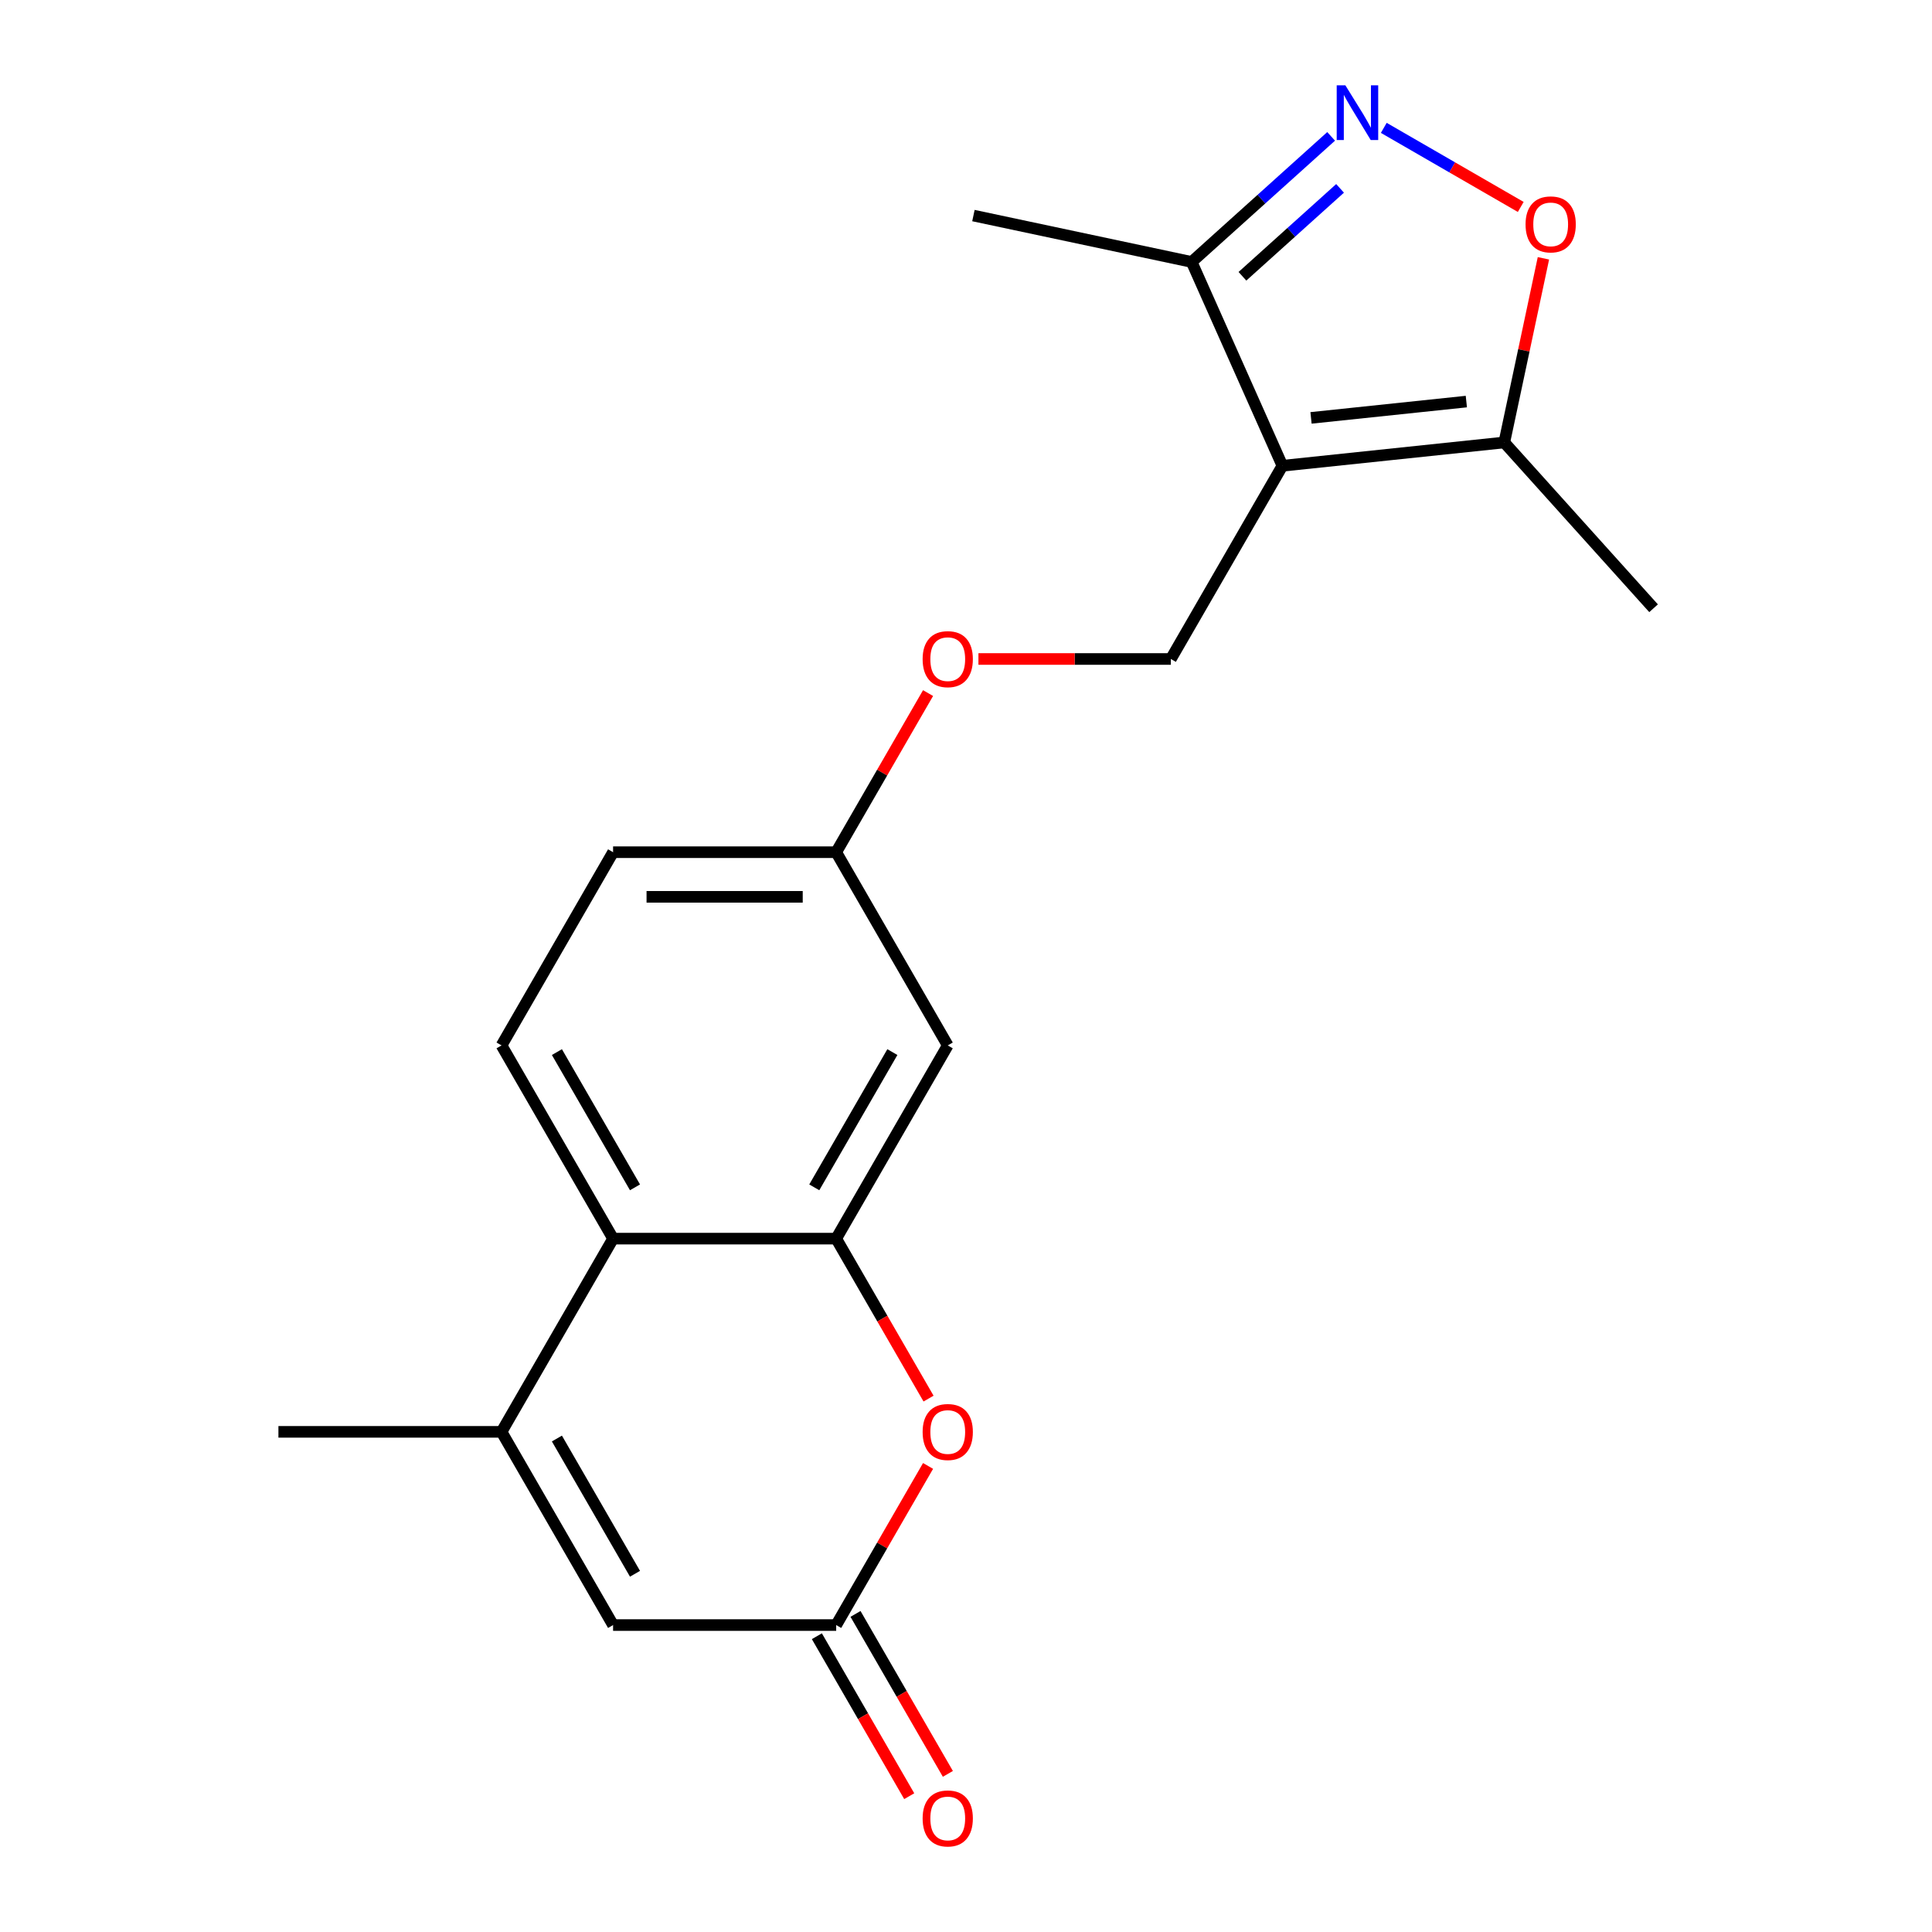 <?xml version='1.0' encoding='iso-8859-1'?>
<svg version='1.1' baseProfile='full'
              xmlns='http://www.w3.org/2000/svg'
                      xmlns:rdkit='http://www.rdkit.org/xml'
                      xmlns:xlink='http://www.w3.org/1999/xlink'
                  xml:space='preserve'
width='1000px' height='1000px' viewBox='0 0 1000 1000'>
<!-- END OF HEADER -->
<rect style='opacity:1.0;fill:#FFFFFF;stroke:none' width='1000' height='1000' x='0' y='0'> </rect>
<path class='bond-7' d='M 663.77,241.083 L 778.616,229.012' style='fill:none;fill-rule:evenodd;stroke:#000000;stroke-width:6px;stroke-linecap:butt;stroke-linejoin:miter;stroke-opacity:1' />
<path class='bond-7' d='M 678.582,216.303 L 758.975,207.853' style='fill:none;fill-rule:evenodd;stroke:#000000;stroke-width:6px;stroke-linecap:butt;stroke-linejoin:miter;stroke-opacity:1' />
<path class='bond-9' d='M 663.77,241.083 L 616.8,135.587' style='fill:none;fill-rule:evenodd;stroke:#000000;stroke-width:6px;stroke-linecap:butt;stroke-linejoin:miter;stroke-opacity:1' />
<path class='bond-10' d='M 663.77,241.083 L 606.03,341.091' style='fill:none;fill-rule:evenodd;stroke:#000000;stroke-width:6px;stroke-linecap:butt;stroke-linejoin:miter;stroke-opacity:1' />
<path class='bond-0' d='M 688.991,70.587 L 652.895,103.087' style='fill:none;fill-rule:evenodd;stroke:#0000FF;stroke-width:6px;stroke-linecap:butt;stroke-linejoin:miter;stroke-opacity:1' />
<path class='bond-0' d='M 652.895,103.087 L 616.8,135.587' style='fill:none;fill-rule:evenodd;stroke:#000000;stroke-width:6px;stroke-linecap:butt;stroke-linejoin:miter;stroke-opacity:1' />
<path class='bond-0' d='M 693.616,97.5 L 668.349,120.251' style='fill:none;fill-rule:evenodd;stroke:#0000FF;stroke-width:6px;stroke-linecap:butt;stroke-linejoin:miter;stroke-opacity:1' />
<path class='bond-0' d='M 668.349,120.251 L 643.083,143.001' style='fill:none;fill-rule:evenodd;stroke:#000000;stroke-width:6px;stroke-linecap:butt;stroke-linejoin:miter;stroke-opacity:1' />
<path class='bond-20' d='M 716.245,66.184 L 751.688,86.648' style='fill:none;fill-rule:evenodd;stroke:#0000FF;stroke-width:6px;stroke-linecap:butt;stroke-linejoin:miter;stroke-opacity:1' />
<path class='bond-20' d='M 751.688,86.648 L 787.132,107.111' style='fill:none;fill-rule:evenodd;stroke:#FF0000;stroke-width:6px;stroke-linecap:butt;stroke-linejoin:miter;stroke-opacity:1' />
<path class='bond-1' d='M 432.811,641.114 L 490.551,541.107' style='fill:none;fill-rule:evenodd;stroke:#000000;stroke-width:6px;stroke-linecap:butt;stroke-linejoin:miter;stroke-opacity:1' />
<path class='bond-1' d='M 421.471,614.565 L 461.888,544.56' style='fill:none;fill-rule:evenodd;stroke:#000000;stroke-width:6px;stroke-linecap:butt;stroke-linejoin:miter;stroke-opacity:1' />
<path class='bond-3' d='M 432.811,641.114 L 456.714,682.515' style='fill:none;fill-rule:evenodd;stroke:#000000;stroke-width:6px;stroke-linecap:butt;stroke-linejoin:miter;stroke-opacity:1' />
<path class='bond-3' d='M 456.714,682.515 L 480.616,723.915' style='fill:none;fill-rule:evenodd;stroke:#FF0000;stroke-width:6px;stroke-linecap:butt;stroke-linejoin:miter;stroke-opacity:1' />
<path class='bond-21' d='M 432.811,641.114 L 317.332,641.114' style='fill:none;fill-rule:evenodd;stroke:#000000;stroke-width:6px;stroke-linecap:butt;stroke-linejoin:miter;stroke-opacity:1' />
<path class='bond-2' d='M 259.592,741.122 L 317.332,641.114' style='fill:none;fill-rule:evenodd;stroke:#000000;stroke-width:6px;stroke-linecap:butt;stroke-linejoin:miter;stroke-opacity:1' />
<path class='bond-8' d='M 259.592,741.122 L 317.332,841.13' style='fill:none;fill-rule:evenodd;stroke:#000000;stroke-width:6px;stroke-linecap:butt;stroke-linejoin:miter;stroke-opacity:1' />
<path class='bond-8' d='M 288.255,744.576 L 328.673,814.581' style='fill:none;fill-rule:evenodd;stroke:#000000;stroke-width:6px;stroke-linecap:butt;stroke-linejoin:miter;stroke-opacity:1' />
<path class='bond-17' d='M 259.592,741.122 L 144.113,741.122' style='fill:none;fill-rule:evenodd;stroke:#000000;stroke-width:6px;stroke-linecap:butt;stroke-linejoin:miter;stroke-opacity:1' />
<path class='bond-4' d='M 480.362,758.769 L 456.587,799.95' style='fill:none;fill-rule:evenodd;stroke:#FF0000;stroke-width:6px;stroke-linecap:butt;stroke-linejoin:miter;stroke-opacity:1' />
<path class='bond-4' d='M 456.587,799.95 L 432.811,841.13' style='fill:none;fill-rule:evenodd;stroke:#000000;stroke-width:6px;stroke-linecap:butt;stroke-linejoin:miter;stroke-opacity:1' />
<path class='bond-13' d='M 422.81,846.904 L 446.713,888.305' style='fill:none;fill-rule:evenodd;stroke:#000000;stroke-width:6px;stroke-linecap:butt;stroke-linejoin:miter;stroke-opacity:1' />
<path class='bond-13' d='M 446.713,888.305 L 470.616,929.705' style='fill:none;fill-rule:evenodd;stroke:#FF0000;stroke-width:6px;stroke-linecap:butt;stroke-linejoin:miter;stroke-opacity:1' />
<path class='bond-13' d='M 442.812,835.356 L 466.715,876.757' style='fill:none;fill-rule:evenodd;stroke:#000000;stroke-width:6px;stroke-linecap:butt;stroke-linejoin:miter;stroke-opacity:1' />
<path class='bond-13' d='M 466.715,876.757 L 490.617,918.157' style='fill:none;fill-rule:evenodd;stroke:#FF0000;stroke-width:6px;stroke-linecap:butt;stroke-linejoin:miter;stroke-opacity:1' />
<path class='bond-22' d='M 432.811,841.13 L 317.332,841.13' style='fill:none;fill-rule:evenodd;stroke:#000000;stroke-width:6px;stroke-linecap:butt;stroke-linejoin:miter;stroke-opacity:1' />
<path class='bond-5' d='M 798.875,133.703 L 788.745,181.358' style='fill:none;fill-rule:evenodd;stroke:#FF0000;stroke-width:6px;stroke-linecap:butt;stroke-linejoin:miter;stroke-opacity:1' />
<path class='bond-5' d='M 788.745,181.358 L 778.616,229.012' style='fill:none;fill-rule:evenodd;stroke:#000000;stroke-width:6px;stroke-linecap:butt;stroke-linejoin:miter;stroke-opacity:1' />
<path class='bond-6' d='M 317.332,641.114 L 259.592,541.107' style='fill:none;fill-rule:evenodd;stroke:#000000;stroke-width:6px;stroke-linecap:butt;stroke-linejoin:miter;stroke-opacity:1' />
<path class='bond-6' d='M 328.673,614.565 L 288.255,544.56' style='fill:none;fill-rule:evenodd;stroke:#000000;stroke-width:6px;stroke-linecap:butt;stroke-linejoin:miter;stroke-opacity:1' />
<path class='bond-18' d='M 778.616,229.012 L 855.887,314.83' style='fill:none;fill-rule:evenodd;stroke:#000000;stroke-width:6px;stroke-linecap:butt;stroke-linejoin:miter;stroke-opacity:1' />
<path class='bond-19' d='M 616.8,135.587 L 503.844,111.578' style='fill:none;fill-rule:evenodd;stroke:#000000;stroke-width:6px;stroke-linecap:butt;stroke-linejoin:miter;stroke-opacity:1' />
<path class='bond-14' d='M 606.03,341.091 L 556.234,341.091' style='fill:none;fill-rule:evenodd;stroke:#000000;stroke-width:6px;stroke-linecap:butt;stroke-linejoin:miter;stroke-opacity:1' />
<path class='bond-14' d='M 556.234,341.091 L 506.438,341.091' style='fill:none;fill-rule:evenodd;stroke:#FF0000;stroke-width:6px;stroke-linecap:butt;stroke-linejoin:miter;stroke-opacity:1' />
<path class='bond-11' d='M 490.551,541.107 L 432.811,441.099' style='fill:none;fill-rule:evenodd;stroke:#000000;stroke-width:6px;stroke-linecap:butt;stroke-linejoin:miter;stroke-opacity:1' />
<path class='bond-12' d='M 259.592,541.107 L 317.332,441.099' style='fill:none;fill-rule:evenodd;stroke:#000000;stroke-width:6px;stroke-linecap:butt;stroke-linejoin:miter;stroke-opacity:1' />
<path class='bond-15' d='M 480.362,358.738 L 456.587,399.918' style='fill:none;fill-rule:evenodd;stroke:#FF0000;stroke-width:6px;stroke-linecap:butt;stroke-linejoin:miter;stroke-opacity:1' />
<path class='bond-15' d='M 456.587,399.918 L 432.811,441.099' style='fill:none;fill-rule:evenodd;stroke:#000000;stroke-width:6px;stroke-linecap:butt;stroke-linejoin:miter;stroke-opacity:1' />
<path class='bond-16' d='M 432.811,441.099 L 317.332,441.099' style='fill:none;fill-rule:evenodd;stroke:#000000;stroke-width:6px;stroke-linecap:butt;stroke-linejoin:miter;stroke-opacity:1' />
<path class='bond-16' d='M 415.489,464.195 L 334.654,464.195' style='fill:none;fill-rule:evenodd;stroke:#000000;stroke-width:6px;stroke-linecap:butt;stroke-linejoin:miter;stroke-opacity:1' />
<path  class='atom-1' d='M 696.358 44.157
L 705.638 59.157
Q 706.558 60.637, 708.038 63.317
Q 709.518 65.997, 709.598 66.157
L 709.598 44.157
L 713.358 44.157
L 713.358 72.477
L 709.478 72.477
L 699.518 56.077
Q 698.358 54.157, 697.118 51.957
Q 695.918 49.757, 695.558 49.077
L 695.558 72.477
L 691.878 72.477
L 691.878 44.157
L 696.358 44.157
' fill='#0000FF'/>
<path  class='atom-4' d='M 477.551 741.202
Q 477.551 734.402, 480.911 730.602
Q 484.271 726.802, 490.551 726.802
Q 496.831 726.802, 500.191 730.602
Q 503.551 734.402, 503.551 741.202
Q 503.551 748.082, 500.151 752.002
Q 496.751 755.882, 490.551 755.882
Q 484.311 755.882, 480.911 752.002
Q 477.551 748.122, 477.551 741.202
M 490.551 752.682
Q 494.871 752.682, 497.191 749.802
Q 499.551 746.882, 499.551 741.202
Q 499.551 735.642, 497.191 732.842
Q 494.871 730.002, 490.551 730.002
Q 486.231 730.002, 483.871 732.802
Q 481.551 735.602, 481.551 741.202
Q 481.551 746.922, 483.871 749.802
Q 486.231 752.682, 490.551 752.682
' fill='#FF0000'/>
<path  class='atom-6' d='M 789.626 116.136
Q 789.626 109.336, 792.986 105.536
Q 796.346 101.736, 802.626 101.736
Q 808.906 101.736, 812.266 105.536
Q 815.626 109.336, 815.626 116.136
Q 815.626 123.016, 812.226 126.936
Q 808.826 130.816, 802.626 130.816
Q 796.386 130.816, 792.986 126.936
Q 789.626 123.056, 789.626 116.136
M 802.626 127.616
Q 806.946 127.616, 809.266 124.736
Q 811.626 121.816, 811.626 116.136
Q 811.626 110.576, 809.266 107.776
Q 806.946 104.936, 802.626 104.936
Q 798.306 104.936, 795.946 107.736
Q 793.626 110.536, 793.626 116.136
Q 793.626 121.856, 795.946 124.736
Q 798.306 127.616, 802.626 127.616
' fill='#FF0000'/>
<path  class='atom-14' d='M 477.551 941.218
Q 477.551 934.418, 480.911 930.618
Q 484.271 926.818, 490.551 926.818
Q 496.831 926.818, 500.191 930.618
Q 503.551 934.418, 503.551 941.218
Q 503.551 948.098, 500.151 952.018
Q 496.751 955.898, 490.551 955.898
Q 484.311 955.898, 480.911 952.018
Q 477.551 948.138, 477.551 941.218
M 490.551 952.698
Q 494.871 952.698, 497.191 949.818
Q 499.551 946.898, 499.551 941.218
Q 499.551 935.658, 497.191 932.858
Q 494.871 930.018, 490.551 930.018
Q 486.231 930.018, 483.871 932.818
Q 481.551 935.618, 481.551 941.218
Q 481.551 946.938, 483.871 949.818
Q 486.231 952.698, 490.551 952.698
' fill='#FF0000'/>
<path  class='atom-15' d='M 477.551 341.171
Q 477.551 334.371, 480.911 330.571
Q 484.271 326.771, 490.551 326.771
Q 496.831 326.771, 500.191 330.571
Q 503.551 334.371, 503.551 341.171
Q 503.551 348.051, 500.151 351.971
Q 496.751 355.851, 490.551 355.851
Q 484.311 355.851, 480.911 351.971
Q 477.551 348.091, 477.551 341.171
M 490.551 352.651
Q 494.871 352.651, 497.191 349.771
Q 499.551 346.851, 499.551 341.171
Q 499.551 335.611, 497.191 332.811
Q 494.871 329.971, 490.551 329.971
Q 486.231 329.971, 483.871 332.771
Q 481.551 335.571, 481.551 341.171
Q 481.551 346.891, 483.871 349.771
Q 486.231 352.651, 490.551 352.651
' fill='#FF0000'/>
</svg>
